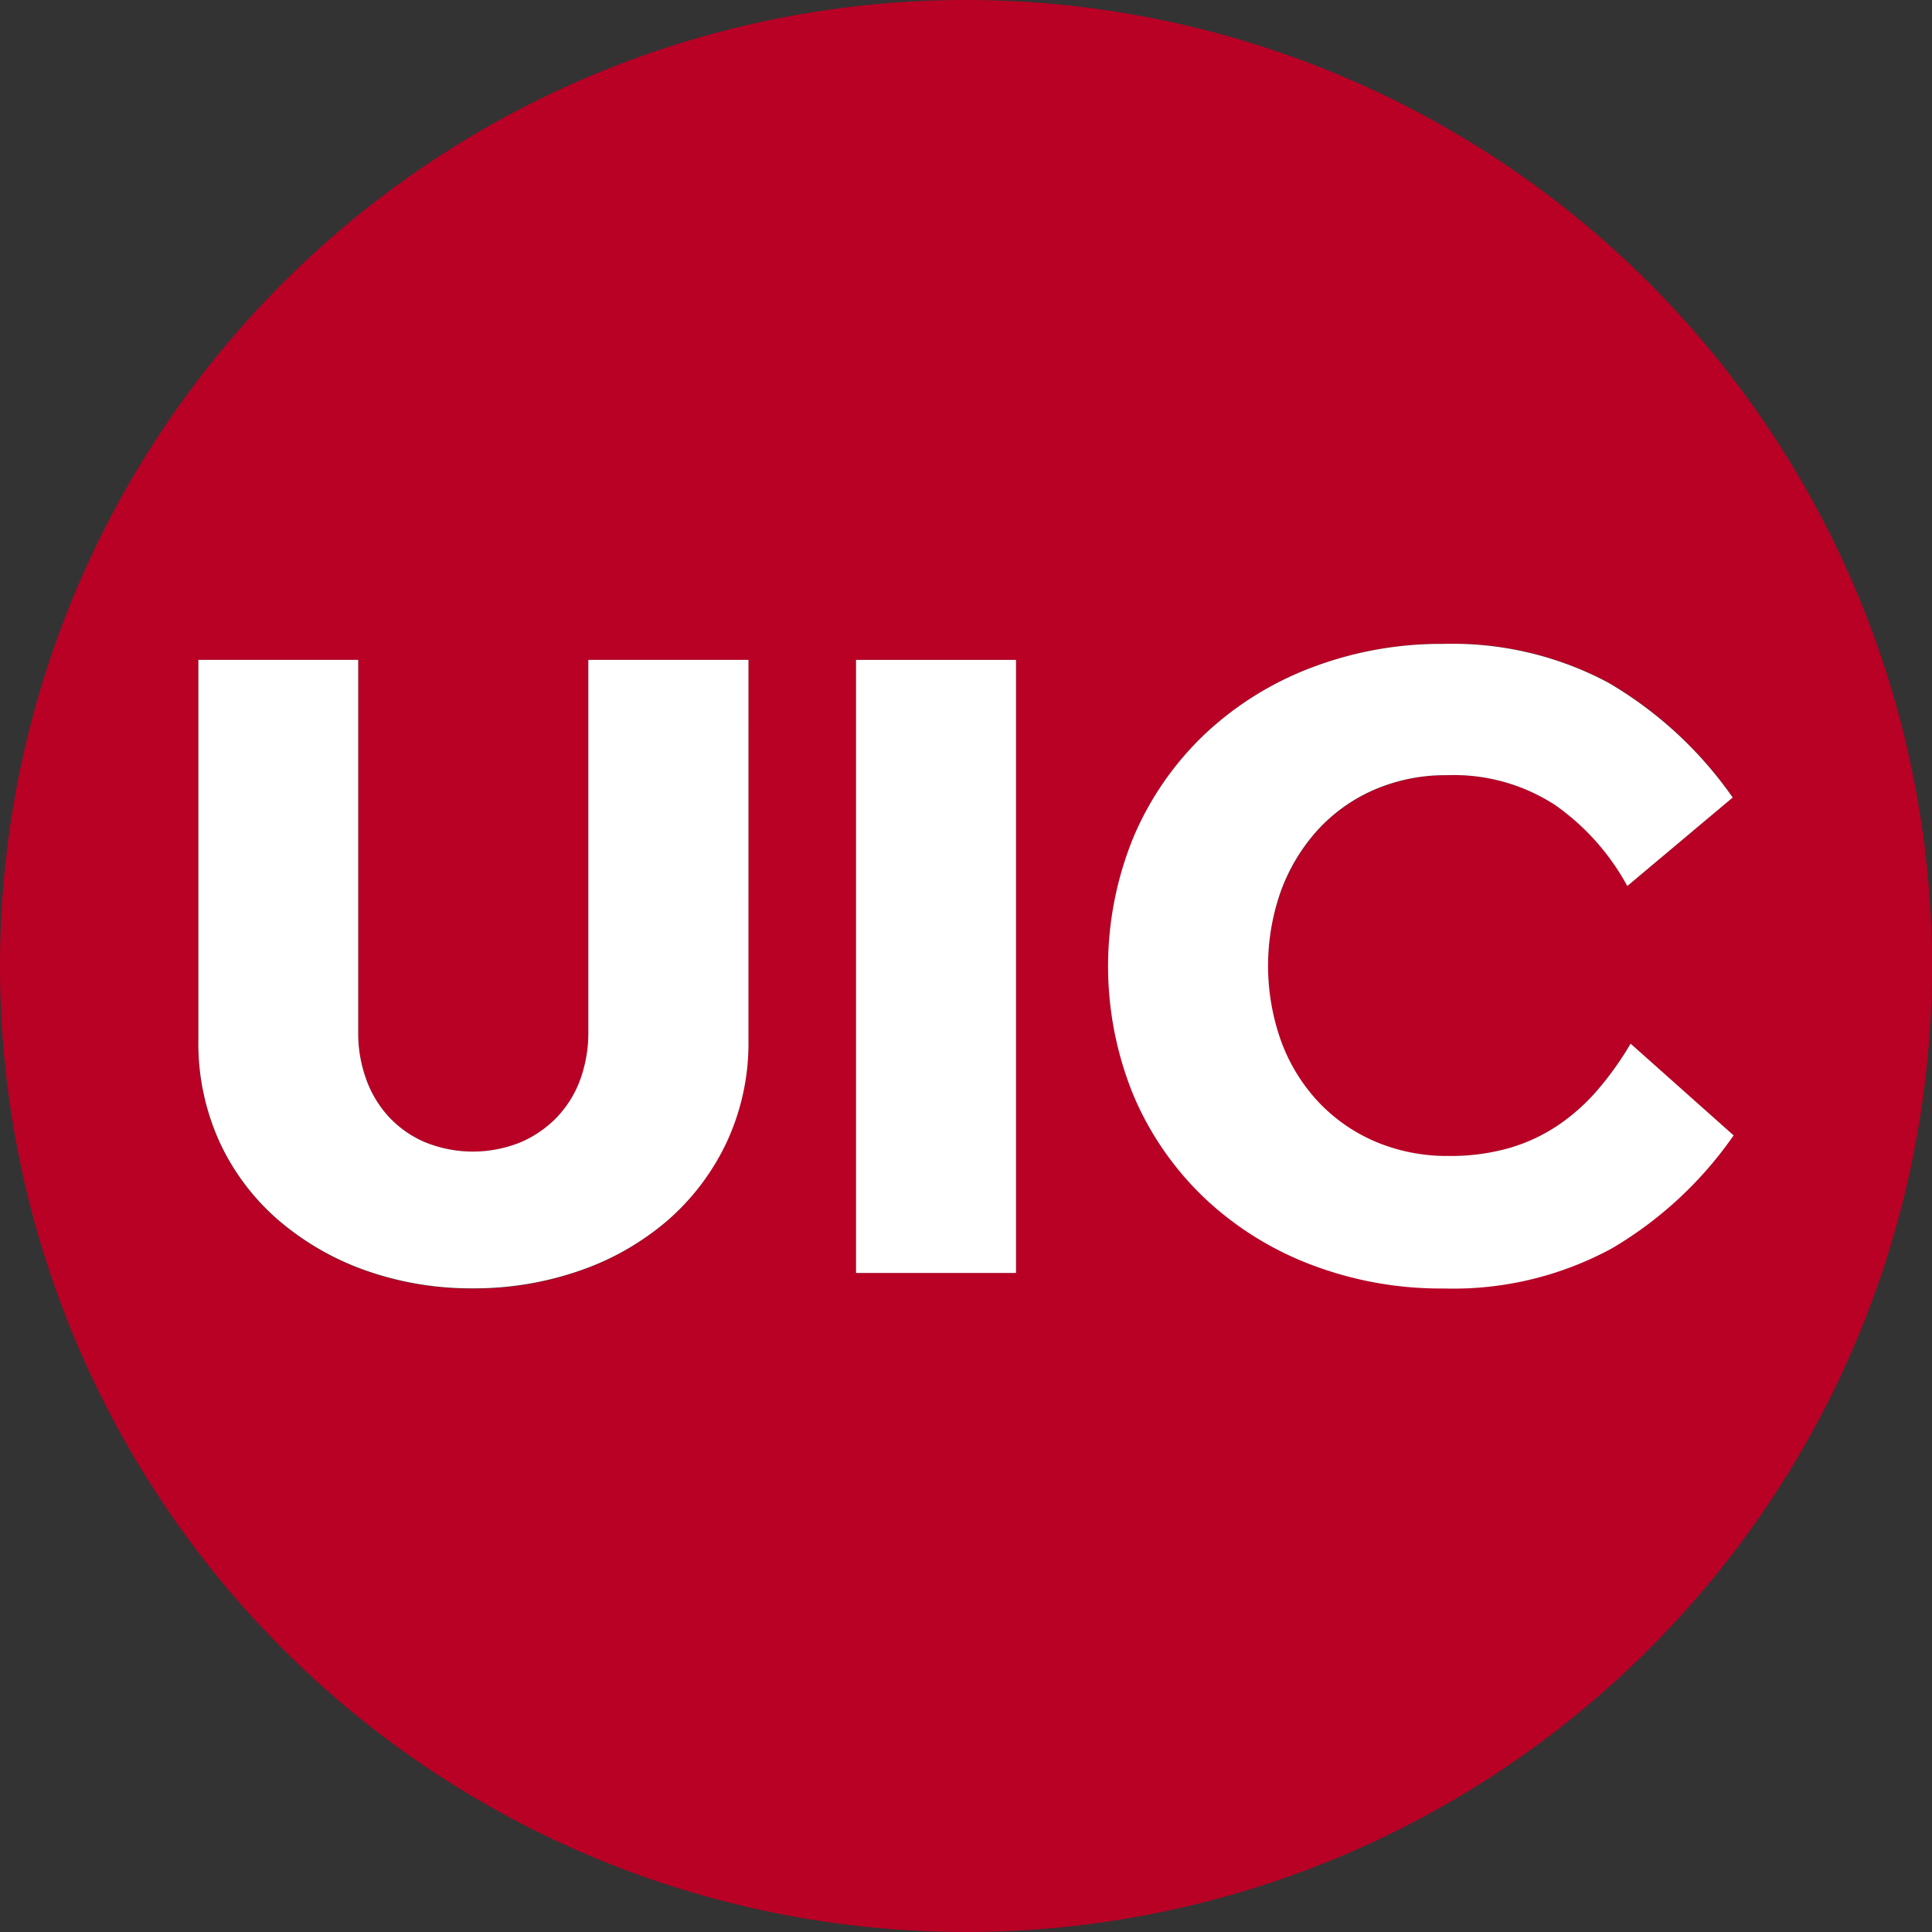 <svg id="그룹_316803" data-name="그룹 316803" xmlns="http://www.w3.org/2000/svg" xmlns:xlink="http://www.w3.org/1999/xlink" width="25" height="25" viewBox="0 0 25 25">
  <rect x="0" y="0" width="25" height="25" fill="#333333" stroke="none"/>
  <defs>
    <clipPath id="clip-path">
      <rect id="사각형_32623" data-name="사각형 32623" width="25" height="25" fill="none"/>
    </clipPath>
  </defs>
  <g id="그룹_313163" data-name="그룹 313163" transform="translate(0 0)" clip-path="url(#clip-path)">
    <path id="패스_91770" data-name="패스 91770" d="M12.5,0A12.5,12.5,0,1,0,25,12.5,12.5,12.5,0,0,0,12.5,0M9.683,13.456A3.036,3.036,0,0,1,9.4,14.784,3.083,3.083,0,0,1,8.633,15.8a3.477,3.477,0,0,1-1.135.647,4.145,4.145,0,0,1-1.379.228,4.086,4.086,0,0,1-1.378-.228,3.552,3.552,0,0,1-1.13-.647,3,3,0,0,1-.767-1.011,3.082,3.082,0,0,1-.278-1.329V8.539h2.07v4.817a1.756,1.756,0,0,0,.1.6,1.438,1.438,0,0,0,.289.488,1.377,1.377,0,0,0,.468.333,1.642,1.642,0,0,0,1.254,0,1.446,1.446,0,0,0,.473-.333,1.408,1.408,0,0,0,.294-.488,1.772,1.772,0,0,0,.1-.6V8.539h2.07Zm3.464,3.016h-2.07V8.539h2.07Zm7.709-.319a4.3,4.3,0,0,1-2.175.517,4.7,4.7,0,0,1-1.712-.308A4.165,4.165,0,0,1,15.59,15.5a3.971,3.971,0,0,1-.915-1.319,4.407,4.407,0,0,1,0-3.364A3.984,3.984,0,0,1,15.59,9.5a4.174,4.174,0,0,1,1.379-.861,4.7,4.7,0,0,1,1.712-.309,4.289,4.289,0,0,1,2.13.5,5.107,5.107,0,0,1,1.612,1.488L21.06,11.465a3.075,3.075,0,0,0-.931-1.045,2.4,2.4,0,0,0-1.4-.388,2.312,2.312,0,0,0-.946.19,2.147,2.147,0,0,0-.732.523,2.4,2.4,0,0,0-.473.786,2.741,2.741,0,0,0-.169.97,2.785,2.785,0,0,0,.164.965,2.309,2.309,0,0,0,.473.782,2.189,2.189,0,0,0,.742.523,2.379,2.379,0,0,0,.96.189,2.764,2.764,0,0,0,.771-.1,2.246,2.246,0,0,0,.627-.289,2.554,2.554,0,0,0,.518-.458,4.09,4.09,0,0,0,.433-.607l1.333,1.185a5.022,5.022,0,0,1-1.577,1.463" transform="translate(0 0)" fill="#b90025"/>
    <path id="패스_91771" data-name="패스 91771" d="M8.946,17.792a1.772,1.772,0,0,1-.1.6,1.408,1.408,0,0,1-.294.488,1.446,1.446,0,0,1-.473.333,1.642,1.642,0,0,1-1.254,0,1.377,1.377,0,0,1-.468-.333,1.438,1.438,0,0,1-.289-.488,1.756,1.756,0,0,1-.1-.6V12.975H3.9v4.917a3.082,3.082,0,0,0,.278,1.329,3,3,0,0,0,.767,1.011,3.552,3.552,0,0,0,1.13.647,4.086,4.086,0,0,0,1.378.228,4.145,4.145,0,0,0,1.379-.228,3.477,3.477,0,0,0,1.135-.647,3.083,3.083,0,0,0,.767-1.011,3.036,3.036,0,0,0,.284-1.329V12.975H8.946Z" transform="translate(-1.333 -4.436)" fill="#fff"/>
    <rect id="사각형_32622" data-name="사각형 32622" width="2.07" height="7.933" transform="translate(11.077 8.539)" fill="#fff"/>
    <path id="패스_91772" data-name="패스 91772" d="M28.551,17.832a4.134,4.134,0,0,1-.434.607,2.582,2.582,0,0,1-.517.457,2.258,2.258,0,0,1-.628.289,2.765,2.765,0,0,1-.771.1,2.376,2.376,0,0,1-.961-.189,2.2,2.2,0,0,1-.741-.523,2.311,2.311,0,0,1-.473-.781,2.9,2.9,0,0,1,0-1.936,2.406,2.406,0,0,1,.473-.786,2.15,2.15,0,0,1,.732-.523,2.32,2.32,0,0,1,.946-.189,2.4,2.4,0,0,1,1.4.388,3.071,3.071,0,0,1,.931,1.046l1.364-1.145a5.1,5.1,0,0,0-1.613-1.488,4.285,4.285,0,0,0-2.13-.5,4.7,4.7,0,0,0-1.712.309,4.164,4.164,0,0,0-1.378.861,3.986,3.986,0,0,0-.916,1.319,4.407,4.407,0,0,0,0,3.364,3.973,3.973,0,0,0,.916,1.319,4.155,4.155,0,0,0,1.378.861A4.7,4.7,0,0,0,26.132,21a4.3,4.3,0,0,0,2.175-.518,5.008,5.008,0,0,0,1.577-1.463Z" transform="translate(-7.451 -4.327)" fill="#fff"/>
  </g>
</svg>

